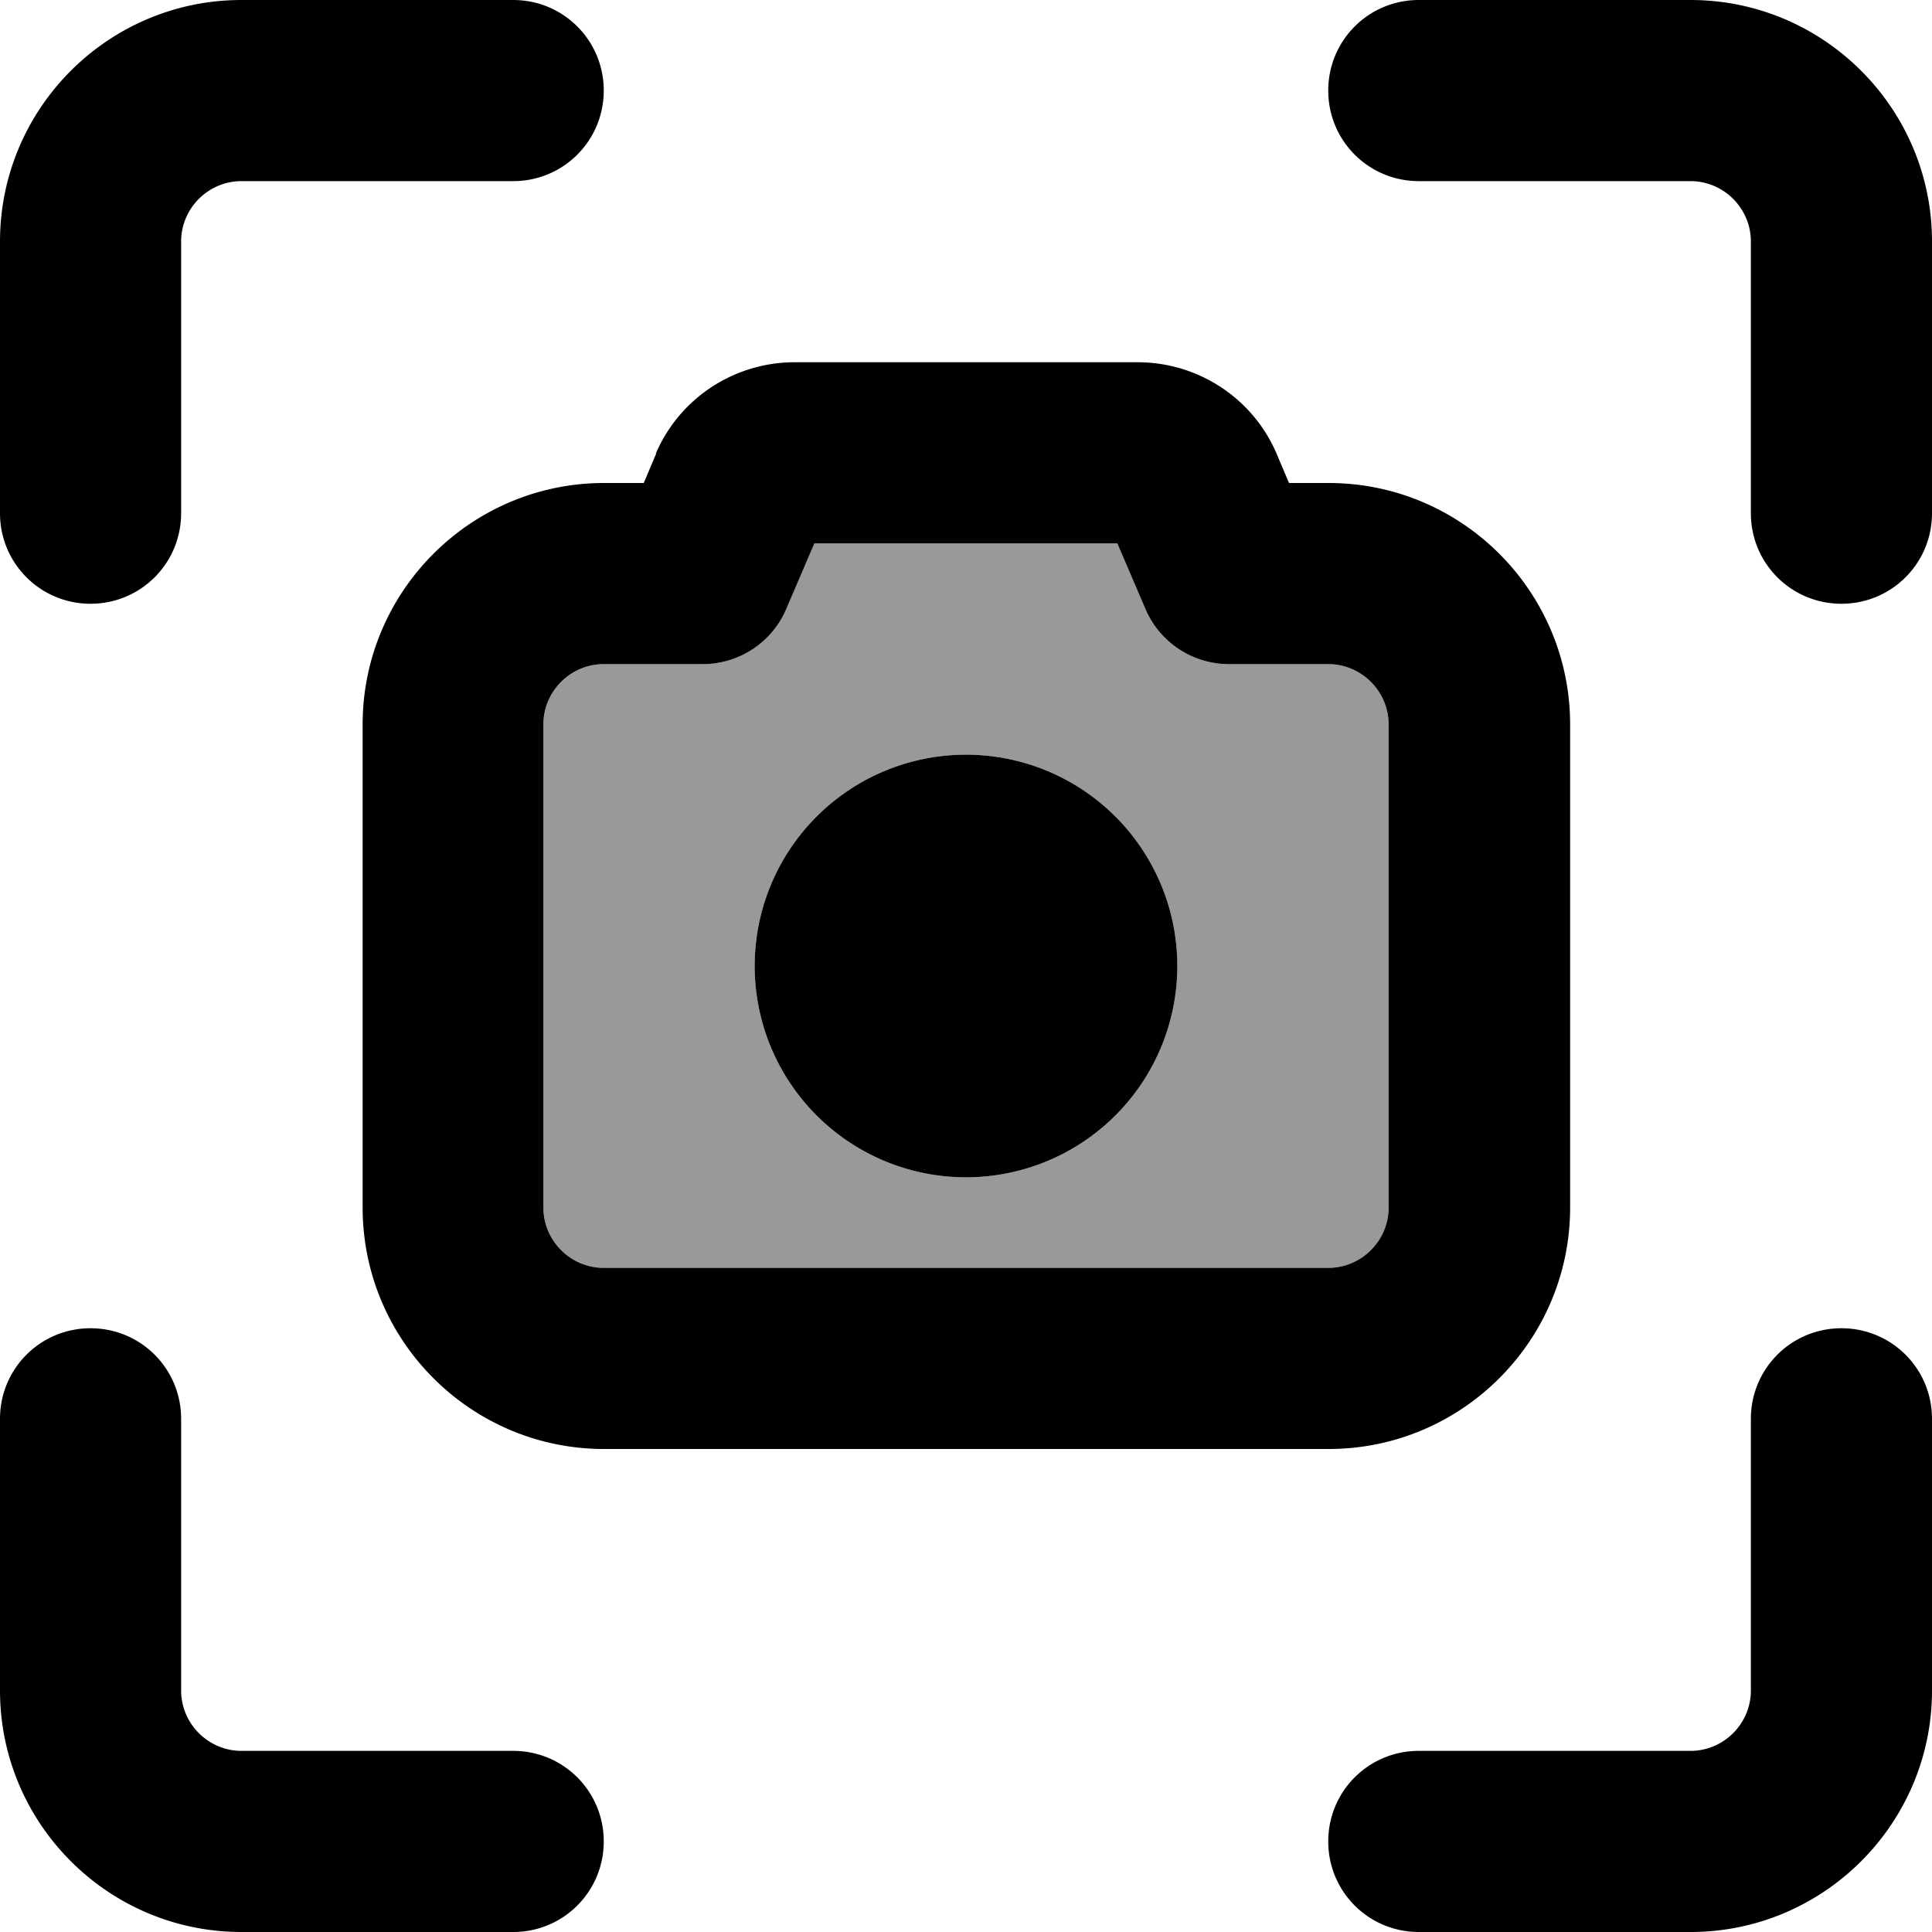<svg xmlns="http://www.w3.org/2000/svg" viewBox="0 0 512 512"><!--! Font Awesome Pro 7.0.0 by @fontawesome - https://fontawesome.com License - https://fontawesome.com/license (Commercial License) Copyright 2025 Fonticons, Inc. --><path style="fill:currentColor;opacity:.4" d="M144 192l0 128c0 8.8 7.2 16 16 16l192 0c8.8 0 16-7.2 16-16l0-128c0-8.8-7.2-16-16-16l-26.3 0c-9.6 0-18.3-5.7-22.1-14.5l-7.5-17.5-80.4 0-7.5 17.5c-3.8 8.8-12.5 14.5-22.1 14.5L160 176c-8.8 0-16 7.2-16 16zm168 64a56 56 0 1 1 -112 0 56 56 0 1 1 112 0z"/><path style="fill:currentColor;opacity:1" d="M64 0l72 0c13.3 0 24 10.7 24 24s-10.7 24-24 24L64 48c-8.8 0-16 7.2-16 16l0 72c0 13.3-10.7 24-24 24S0 149.3 0 136L0 64C0 28.7 28.7 0 64 0zM376 0l72 0c35.3 0 64 28.7 64 64l0 72c0 13.3-10.7 24-24 24s-24-10.7-24-24l0-72c0-8.8-7.2-16-16-16l-72 0c-13.3 0-24-10.7-24-24S362.7 0 376 0zM48 376l0 72c0 8.8 7.2 16 16 16l72 0c13.3 0 24 10.7 24 24s-10.7 24-24 24l-72 0c-35.3 0-64-28.7-64-64l0-72c0-13.3 10.7-24 24-24s24 10.7 24 24zm464 0l0 72c0 35.3-28.7 64-64 64l-72 0c-13.3 0-24-10.7-24-24s10.7-24 24-24l72 0c8.8 0 16-7.2 16-16l0-72c0-13.3 10.7-24 24-24s24 10.7 24 24zM173.8 120.2c6.3-14.7 20.8-24.2 36.8-24.2l90.9 0c16 0 30.5 9.5 36.8 24.2l3.3 7.8 10.5 0c35.3 0 64 28.7 64 64l0 128c0 35.3-28.7 64-64 64l-192 0c-35.3 0-64-28.7-64-64l0-128c0-35.3 28.7-64 64-64l10.5 0 3.3-7.8zm42 23.8l-7.5 17.5c-3.8 8.8-12.5 14.5-22.1 14.5L160 176c-8.8 0-16 7.2-16 16l0 128c0 8.8 7.2 16 16 16l192 0c8.8 0 16-7.2 16-16l0-128c0-8.8-7.2-16-16-16l-26.3 0c-9.6 0-18.3-5.7-22.1-14.5l-7.5-17.5-80.4 0zM200 256a56 56 0 1 1 112 0 56 56 0 1 1 -112 0z"/></svg>